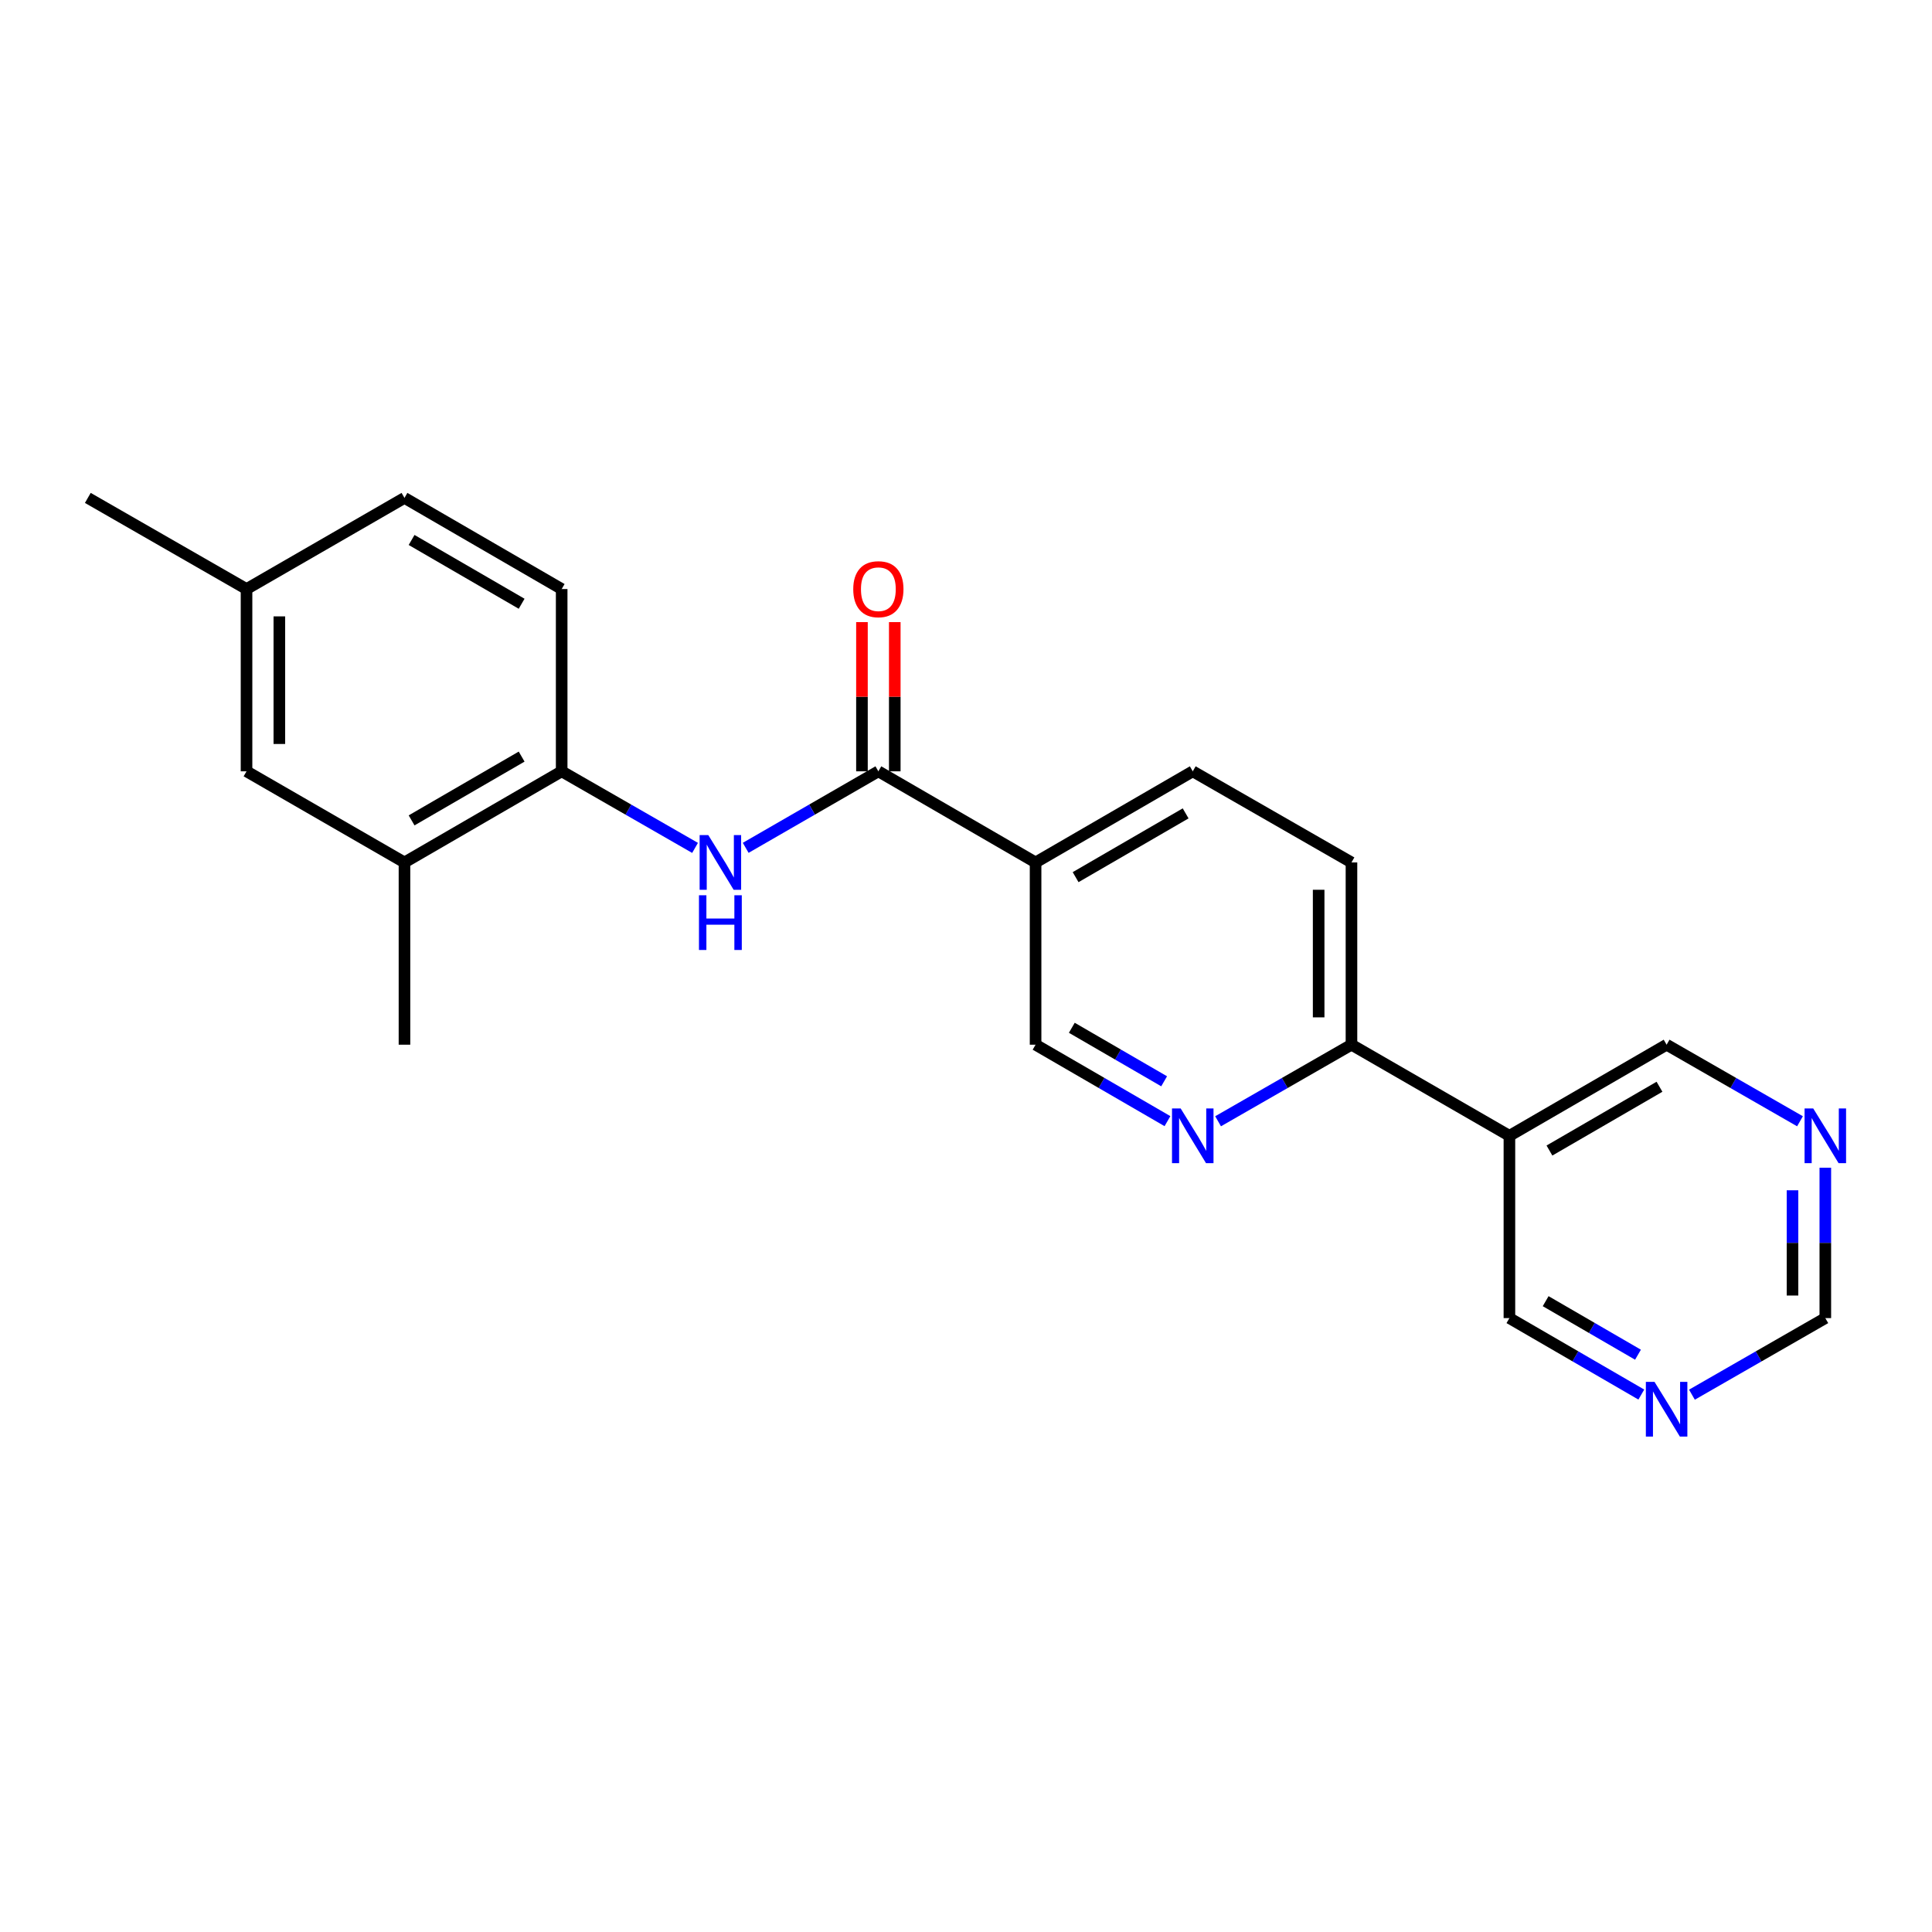 <?xml version='1.0' encoding='iso-8859-1'?>
<svg version='1.1' baseProfile='full'
              xmlns='http://www.w3.org/2000/svg'
                      xmlns:rdkit='http://www.rdkit.org/xml'
                      xmlns:xlink='http://www.w3.org/1999/xlink'
                  xml:space='preserve'
width='1000px' height='1000px' viewBox='0 0 1000 1000'>
<!-- END OF HEADER -->
<rect style='opacity:1.0;fill:#FFFFFF;stroke:none' width='1000' height='1000' x='0' y='0'> </rect>
<path class='bond-0' d='M 454.639,399.234 L 420.304,419.037' style='fill:none;fill-rule:evenodd;stroke:#000000;stroke-width:6px;stroke-linecap:butt;stroke-linejoin:miter;stroke-opacity:1' />
<path class='bond-0' d='M 420.304,419.037 L 385.968,438.839' style='fill:none;fill-rule:evenodd;stroke:#0000FF;stroke-width:6px;stroke-linecap:butt;stroke-linejoin:miter;stroke-opacity:1' />
<path class='bond-1' d='M 454.639,399.234 L 536.014,446.395' style='fill:none;fill-rule:evenodd;stroke:#000000;stroke-width:6px;stroke-linecap:butt;stroke-linejoin:miter;stroke-opacity:1' />
<path class='bond-10' d='M 463.131,399.234 L 463.131,360.619' style='fill:none;fill-rule:evenodd;stroke:#000000;stroke-width:6px;stroke-linecap:butt;stroke-linejoin:miter;stroke-opacity:1' />
<path class='bond-10' d='M 463.131,360.619 L 463.131,322.004' style='fill:none;fill-rule:evenodd;stroke:#FF0000;stroke-width:6px;stroke-linecap:butt;stroke-linejoin:miter;stroke-opacity:1' />
<path class='bond-10' d='M 446.147,399.234 L 446.147,360.619' style='fill:none;fill-rule:evenodd;stroke:#000000;stroke-width:6px;stroke-linecap:butt;stroke-linejoin:miter;stroke-opacity:1' />
<path class='bond-10' d='M 446.147,360.619 L 446.147,322.004' style='fill:none;fill-rule:evenodd;stroke:#FF0000;stroke-width:6px;stroke-linecap:butt;stroke-linejoin:miter;stroke-opacity:1' />
<path class='bond-3' d='M 359.76,438.87 L 325.24,419.052' style='fill:none;fill-rule:evenodd;stroke:#0000FF;stroke-width:6px;stroke-linecap:butt;stroke-linejoin:miter;stroke-opacity:1' />
<path class='bond-3' d='M 325.24,419.052 L 290.72,399.234' style='fill:none;fill-rule:evenodd;stroke:#000000;stroke-width:6px;stroke-linecap:butt;stroke-linejoin:miter;stroke-opacity:1' />
<path class='bond-7' d='M 536.014,446.395 L 536.014,540.734' style='fill:none;fill-rule:evenodd;stroke:#000000;stroke-width:6px;stroke-linecap:butt;stroke-linejoin:miter;stroke-opacity:1' />
<path class='bond-11' d='M 536.014,446.395 L 617.369,399.234' style='fill:none;fill-rule:evenodd;stroke:#000000;stroke-width:6px;stroke-linecap:butt;stroke-linejoin:miter;stroke-opacity:1' />
<path class='bond-11' d='M 556.735,454.015 L 613.684,421.003' style='fill:none;fill-rule:evenodd;stroke:#000000;stroke-width:6px;stroke-linecap:butt;stroke-linejoin:miter;stroke-opacity:1' />
<path class='bond-2' d='M 604.278,580.306 L 570.146,560.52' style='fill:none;fill-rule:evenodd;stroke:#0000FF;stroke-width:6px;stroke-linecap:butt;stroke-linejoin:miter;stroke-opacity:1' />
<path class='bond-2' d='M 570.146,560.52 L 536.014,540.734' style='fill:none;fill-rule:evenodd;stroke:#000000;stroke-width:6px;stroke-linecap:butt;stroke-linejoin:miter;stroke-opacity:1' />
<path class='bond-2' d='M 602.557,559.676 L 578.664,545.826' style='fill:none;fill-rule:evenodd;stroke:#0000FF;stroke-width:6px;stroke-linecap:butt;stroke-linejoin:miter;stroke-opacity:1' />
<path class='bond-2' d='M 578.664,545.826 L 554.771,531.976' style='fill:none;fill-rule:evenodd;stroke:#000000;stroke-width:6px;stroke-linecap:butt;stroke-linejoin:miter;stroke-opacity:1' />
<path class='bond-22' d='M 630.477,580.369 L 664.997,560.552' style='fill:none;fill-rule:evenodd;stroke:#0000FF;stroke-width:6px;stroke-linecap:butt;stroke-linejoin:miter;stroke-opacity:1' />
<path class='bond-22' d='M 664.997,560.552 L 699.518,540.734' style='fill:none;fill-rule:evenodd;stroke:#000000;stroke-width:6px;stroke-linecap:butt;stroke-linejoin:miter;stroke-opacity:1' />
<path class='bond-6' d='M 290.72,399.234 L 209.355,446.395' style='fill:none;fill-rule:evenodd;stroke:#000000;stroke-width:6px;stroke-linecap:butt;stroke-linejoin:miter;stroke-opacity:1' />
<path class='bond-6' d='M 269.998,391.614 L 213.042,424.626' style='fill:none;fill-rule:evenodd;stroke:#000000;stroke-width:6px;stroke-linecap:butt;stroke-linejoin:miter;stroke-opacity:1' />
<path class='bond-15' d='M 290.72,399.234 L 290.72,304.886' style='fill:none;fill-rule:evenodd;stroke:#000000;stroke-width:6px;stroke-linecap:butt;stroke-linejoin:miter;stroke-opacity:1' />
<path class='bond-4' d='M 781.27,587.894 L 699.518,540.734' style='fill:none;fill-rule:evenodd;stroke:#000000;stroke-width:6px;stroke-linecap:butt;stroke-linejoin:miter;stroke-opacity:1' />
<path class='bond-17' d='M 781.27,587.894 L 862.635,540.734' style='fill:none;fill-rule:evenodd;stroke:#000000;stroke-width:6px;stroke-linecap:butt;stroke-linejoin:miter;stroke-opacity:1' />
<path class='bond-17' d='M 801.991,595.515 L 858.947,562.503' style='fill:none;fill-rule:evenodd;stroke:#000000;stroke-width:6px;stroke-linecap:butt;stroke-linejoin:miter;stroke-opacity:1' />
<path class='bond-18' d='M 781.27,587.894 L 781.27,682.243' style='fill:none;fill-rule:evenodd;stroke:#000000;stroke-width:6px;stroke-linecap:butt;stroke-linejoin:miter;stroke-opacity:1' />
<path class='bond-5' d='M 699.518,540.734 L 699.518,446.395' style='fill:none;fill-rule:evenodd;stroke:#000000;stroke-width:6px;stroke-linecap:butt;stroke-linejoin:miter;stroke-opacity:1' />
<path class='bond-5' d='M 682.533,526.583 L 682.533,460.546' style='fill:none;fill-rule:evenodd;stroke:#000000;stroke-width:6px;stroke-linecap:butt;stroke-linejoin:miter;stroke-opacity:1' />
<path class='bond-12' d='M 209.355,446.395 L 127.603,399.234' style='fill:none;fill-rule:evenodd;stroke:#000000;stroke-width:6px;stroke-linecap:butt;stroke-linejoin:miter;stroke-opacity:1' />
<path class='bond-20' d='M 209.355,446.395 L 209.355,540.734' style='fill:none;fill-rule:evenodd;stroke:#000000;stroke-width:6px;stroke-linecap:butt;stroke-linejoin:miter;stroke-opacity:1' />
<path class='bond-8' d='M 849.543,721.823 L 815.406,702.033' style='fill:none;fill-rule:evenodd;stroke:#0000FF;stroke-width:6px;stroke-linecap:butt;stroke-linejoin:miter;stroke-opacity:1' />
<path class='bond-8' d='M 815.406,702.033 L 781.27,682.243' style='fill:none;fill-rule:evenodd;stroke:#000000;stroke-width:6px;stroke-linecap:butt;stroke-linejoin:miter;stroke-opacity:1' />
<path class='bond-8' d='M 847.821,701.193 L 823.925,687.339' style='fill:none;fill-rule:evenodd;stroke:#0000FF;stroke-width:6px;stroke-linecap:butt;stroke-linejoin:miter;stroke-opacity:1' />
<path class='bond-8' d='M 823.925,687.339 L 800.029,673.486' style='fill:none;fill-rule:evenodd;stroke:#000000;stroke-width:6px;stroke-linecap:butt;stroke-linejoin:miter;stroke-opacity:1' />
<path class='bond-14' d='M 875.743,721.886 L 910.263,702.065' style='fill:none;fill-rule:evenodd;stroke:#0000FF;stroke-width:6px;stroke-linecap:butt;stroke-linejoin:miter;stroke-opacity:1' />
<path class='bond-14' d='M 910.263,702.065 L 944.783,682.243' style='fill:none;fill-rule:evenodd;stroke:#000000;stroke-width:6px;stroke-linecap:butt;stroke-linejoin:miter;stroke-opacity:1' />
<path class='bond-9' d='M 931.675,580.369 L 897.155,560.552' style='fill:none;fill-rule:evenodd;stroke:#0000FF;stroke-width:6px;stroke-linecap:butt;stroke-linejoin:miter;stroke-opacity:1' />
<path class='bond-9' d='M 897.155,560.552 L 862.635,540.734' style='fill:none;fill-rule:evenodd;stroke:#000000;stroke-width:6px;stroke-linecap:butt;stroke-linejoin:miter;stroke-opacity:1' />
<path class='bond-24' d='M 944.783,604.413 L 944.783,643.328' style='fill:none;fill-rule:evenodd;stroke:#0000FF;stroke-width:6px;stroke-linecap:butt;stroke-linejoin:miter;stroke-opacity:1' />
<path class='bond-24' d='M 944.783,643.328 L 944.783,682.243' style='fill:none;fill-rule:evenodd;stroke:#000000;stroke-width:6px;stroke-linecap:butt;stroke-linejoin:miter;stroke-opacity:1' />
<path class='bond-24' d='M 927.798,616.088 L 927.798,643.328' style='fill:none;fill-rule:evenodd;stroke:#0000FF;stroke-width:6px;stroke-linecap:butt;stroke-linejoin:miter;stroke-opacity:1' />
<path class='bond-24' d='M 927.798,643.328 L 927.798,670.569' style='fill:none;fill-rule:evenodd;stroke:#000000;stroke-width:6px;stroke-linecap:butt;stroke-linejoin:miter;stroke-opacity:1' />
<path class='bond-13' d='M 617.369,399.234 L 699.518,446.395' style='fill:none;fill-rule:evenodd;stroke:#000000;stroke-width:6px;stroke-linecap:butt;stroke-linejoin:miter;stroke-opacity:1' />
<path class='bond-23' d='M 127.603,399.234 L 127.603,304.886' style='fill:none;fill-rule:evenodd;stroke:#000000;stroke-width:6px;stroke-linecap:butt;stroke-linejoin:miter;stroke-opacity:1' />
<path class='bond-23' d='M 144.587,385.082 L 144.587,319.038' style='fill:none;fill-rule:evenodd;stroke:#000000;stroke-width:6px;stroke-linecap:butt;stroke-linejoin:miter;stroke-opacity:1' />
<path class='bond-19' d='M 290.72,304.886 L 209.355,257.716' style='fill:none;fill-rule:evenodd;stroke:#000000;stroke-width:6px;stroke-linecap:butt;stroke-linejoin:miter;stroke-opacity:1' />
<path class='bond-19' d='M 269.997,312.504 L 213.041,279.485' style='fill:none;fill-rule:evenodd;stroke:#000000;stroke-width:6px;stroke-linecap:butt;stroke-linejoin:miter;stroke-opacity:1' />
<path class='bond-16' d='M 127.603,304.886 L 209.355,257.716' style='fill:none;fill-rule:evenodd;stroke:#000000;stroke-width:6px;stroke-linecap:butt;stroke-linejoin:miter;stroke-opacity:1' />
<path class='bond-21' d='M 127.603,304.886 L 45.455,257.716' style='fill:none;fill-rule:evenodd;stroke:#000000;stroke-width:6px;stroke-linecap:butt;stroke-linejoin:miter;stroke-opacity:1' />
<path  class='atom-1' d='M 366.608 432.235
L 375.888 447.235
Q 376.808 448.715, 378.288 451.395
Q 379.768 454.075, 379.848 454.235
L 379.848 432.235
L 383.608 432.235
L 383.608 460.555
L 379.728 460.555
L 369.768 444.155
Q 368.608 442.235, 367.368 440.035
Q 366.168 437.835, 365.808 437.155
L 365.808 460.555
L 362.128 460.555
L 362.128 432.235
L 366.608 432.235
' fill='#0000FF'/>
<path  class='atom-1' d='M 361.788 463.387
L 365.628 463.387
L 365.628 475.427
L 380.108 475.427
L 380.108 463.387
L 383.948 463.387
L 383.948 491.707
L 380.108 491.707
L 380.108 478.627
L 365.628 478.627
L 365.628 491.707
L 361.788 491.707
L 361.788 463.387
' fill='#0000FF'/>
<path  class='atom-3' d='M 611.109 573.734
L 620.389 588.734
Q 621.309 590.214, 622.789 592.894
Q 624.269 595.574, 624.349 595.734
L 624.349 573.734
L 628.109 573.734
L 628.109 602.054
L 624.229 602.054
L 614.269 585.654
Q 613.109 583.734, 611.869 581.534
Q 610.669 579.334, 610.309 578.654
L 610.309 602.054
L 606.629 602.054
L 606.629 573.734
L 611.109 573.734
' fill='#0000FF'/>
<path  class='atom-9' d='M 856.375 715.253
L 865.655 730.253
Q 866.575 731.733, 868.055 734.413
Q 869.535 737.093, 869.615 737.253
L 869.615 715.253
L 873.375 715.253
L 873.375 743.573
L 869.495 743.573
L 859.535 727.173
Q 858.375 725.253, 857.135 723.053
Q 855.935 720.853, 855.575 720.173
L 855.575 743.573
L 851.895 743.573
L 851.895 715.253
L 856.375 715.253
' fill='#0000FF'/>
<path  class='atom-10' d='M 938.523 573.734
L 947.803 588.734
Q 948.723 590.214, 950.203 592.894
Q 951.683 595.574, 951.763 595.734
L 951.763 573.734
L 955.523 573.734
L 955.523 602.054
L 951.643 602.054
L 941.683 585.654
Q 940.523 583.734, 939.283 581.534
Q 938.083 579.334, 937.723 578.654
L 937.723 602.054
L 934.043 602.054
L 934.043 573.734
L 938.523 573.734
' fill='#0000FF'/>
<path  class='atom-11' d='M 441.639 304.966
Q 441.639 298.166, 444.999 294.366
Q 448.359 290.566, 454.639 290.566
Q 460.919 290.566, 464.279 294.366
Q 467.639 298.166, 467.639 304.966
Q 467.639 311.846, 464.239 315.766
Q 460.839 319.646, 454.639 319.646
Q 448.399 319.646, 444.999 315.766
Q 441.639 311.886, 441.639 304.966
M 454.639 316.446
Q 458.959 316.446, 461.279 313.566
Q 463.639 310.646, 463.639 304.966
Q 463.639 299.406, 461.279 296.606
Q 458.959 293.766, 454.639 293.766
Q 450.319 293.766, 447.959 296.566
Q 445.639 299.366, 445.639 304.966
Q 445.639 310.686, 447.959 313.566
Q 450.319 316.446, 454.639 316.446
' fill='#FF0000'/>
</svg>
